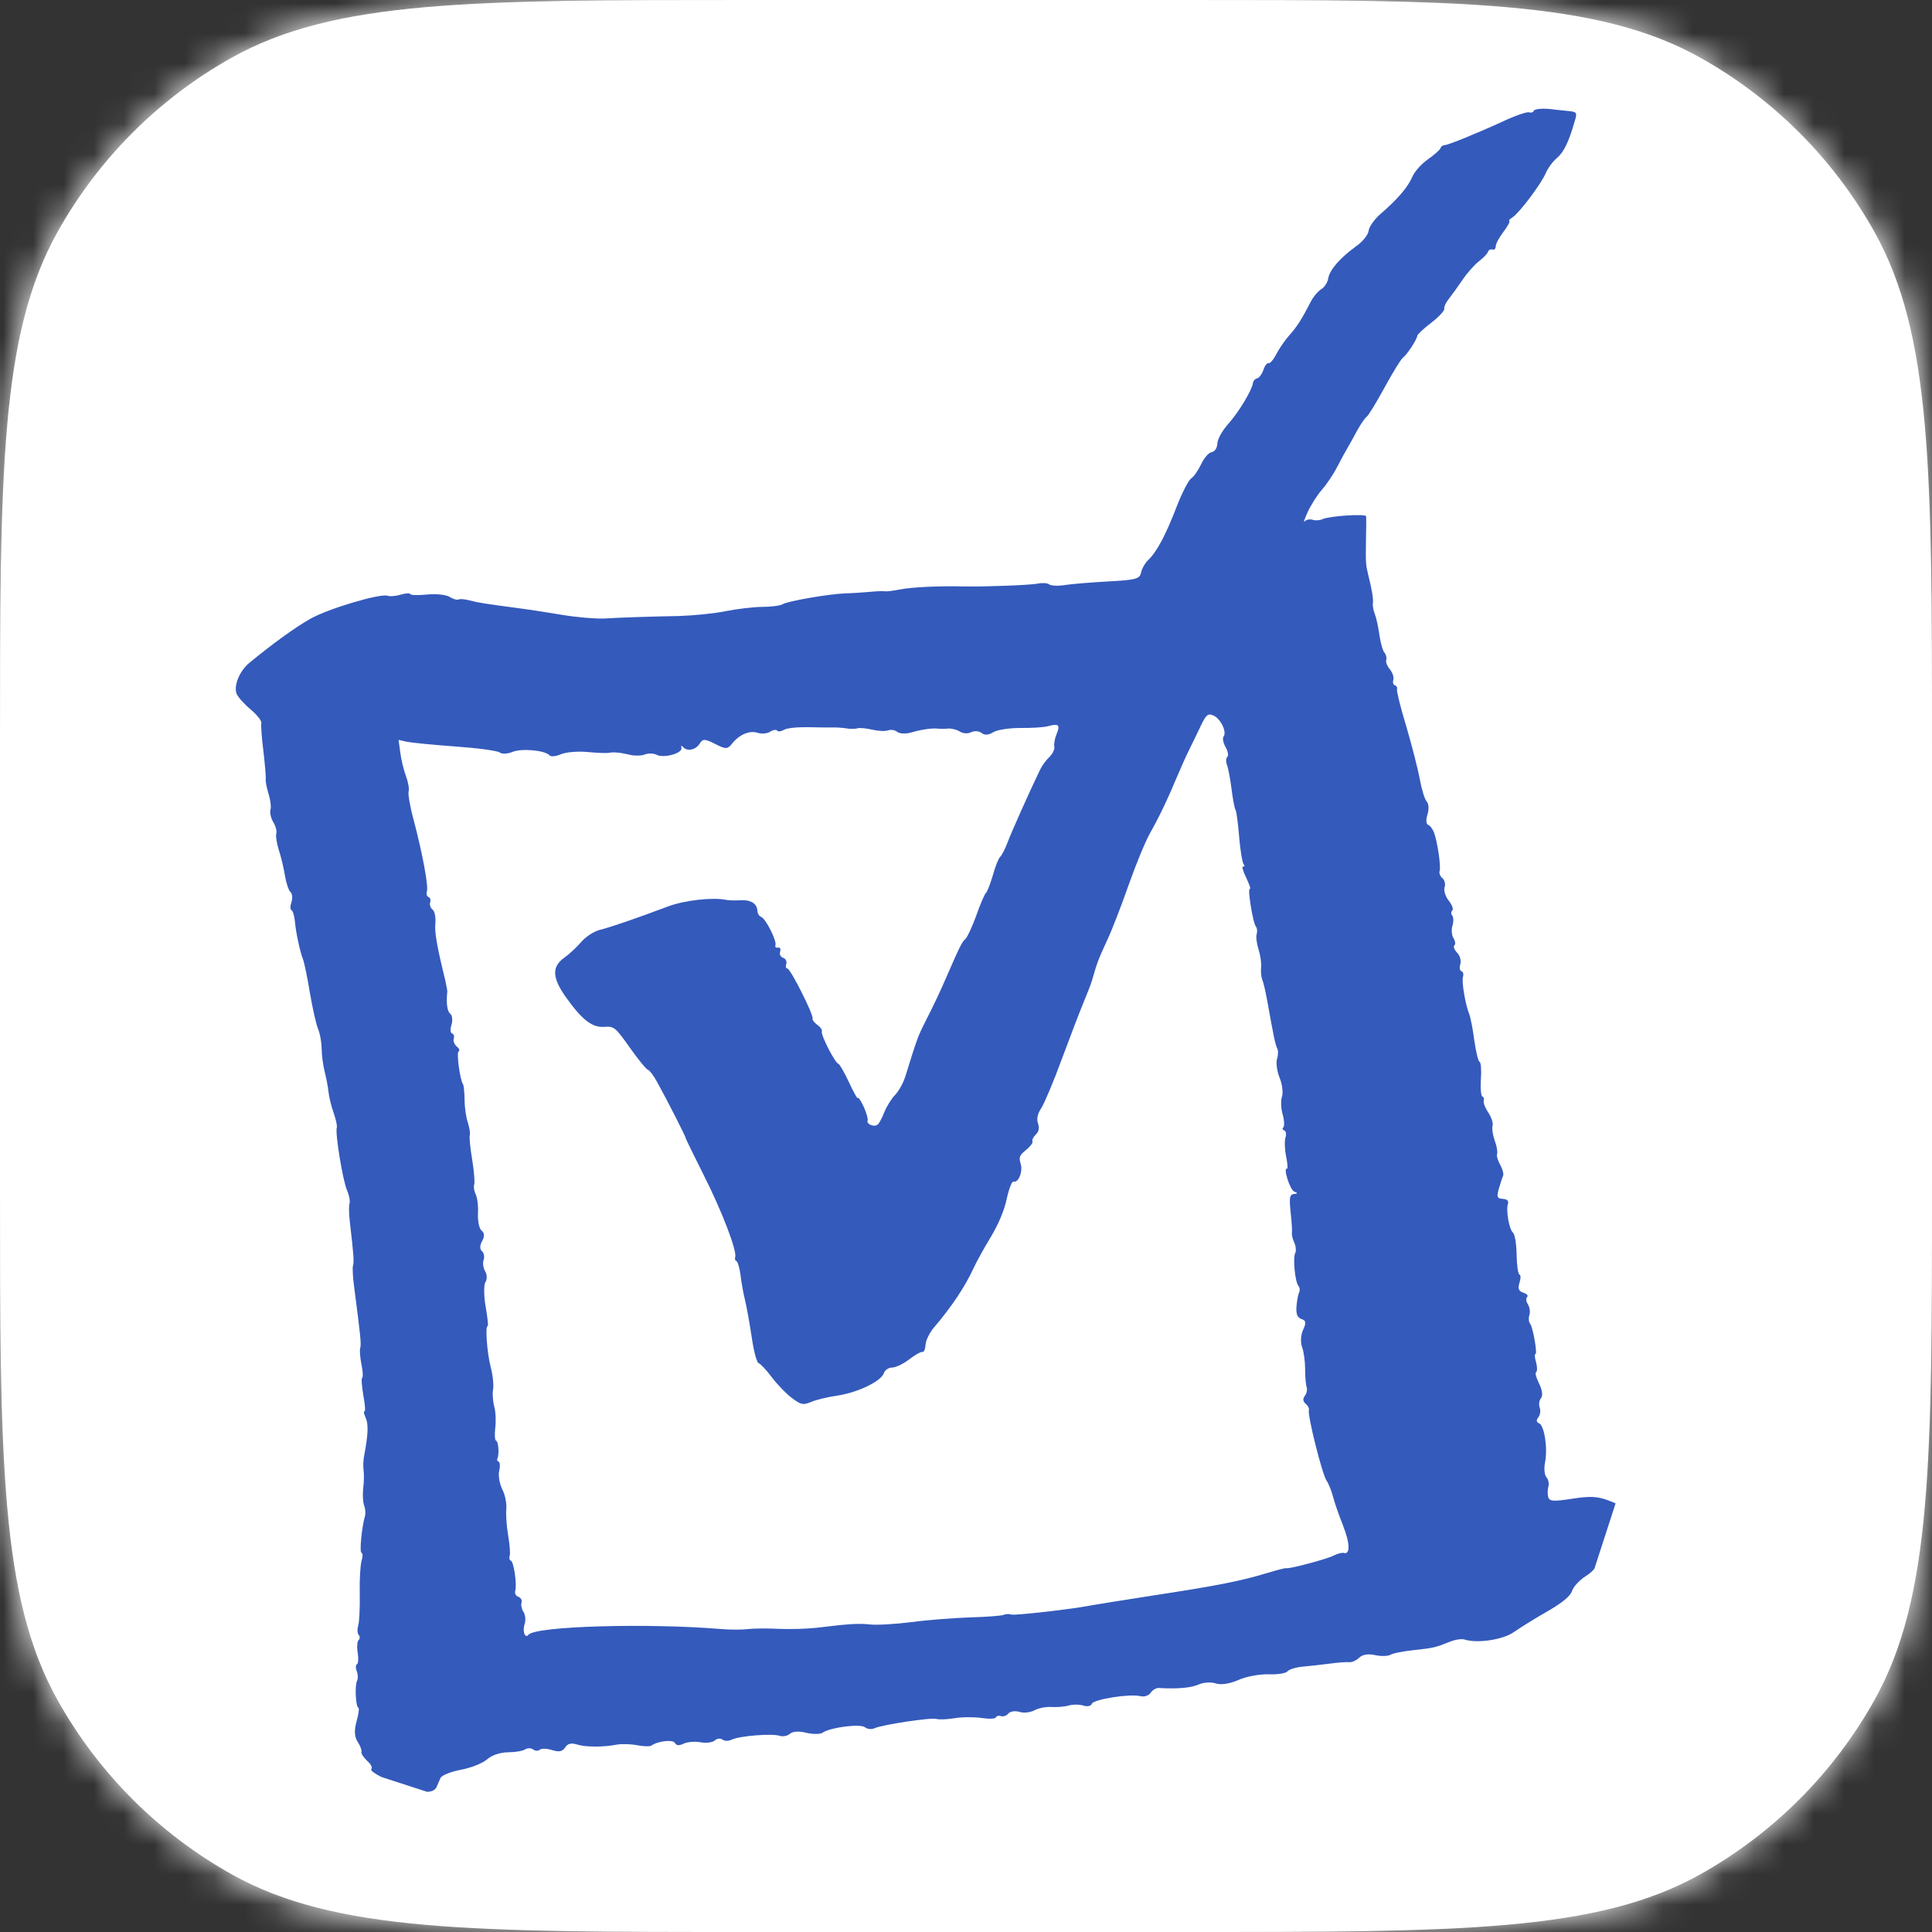 <?xml version="1.0" encoding="UTF-8"?>
<!-- Generated by Pixelmator Pro 3.6.5 -->
<svg width="64" height="64" viewBox="0 0 64 64" xmlns="http://www.w3.org/2000/svg" xmlns:xlink="http://www.w3.org/1999/xlink">
    <rect x="0" y="0" width="64" height="64" fill="#333333" stroke="none"/>
    <path id="Shape" fill="#ffffff" fill-rule="evenodd" stroke="none" d="M 0 39.25 C 0 48.359 0 52.914 1.913 56.329 C 3.264 58.743 5.257 60.736 7.671 62.087 C 11.086 64 15.641 64 24.75 64 L 39.25 64 C 48.359 64 52.914 64 56.329 62.087 C 58.743 60.736 60.736 58.743 62.087 56.329 C 64 52.914 64 48.359 64 39.25 L 64 24.75 C 64 15.641 64 11.086 62.087 7.671 C 60.736 5.257 58.743 3.264 56.329 1.913 C 52.914 0 48.359 0 39.25 0 L 24.75 0 C 15.641 0 11.086 0 7.671 1.913 C 5.257 3.264 3.264 5.257 1.913 7.671 C 0 11.086 0 15.641 0 24.75 Z"/>
    <mask id="mask1" maskUnits="userSpaceOnUse" maskContentUnits="userSpaceOnUse" mask-type="alpha">
        <path id="path1" fill="#ffffff" fill-rule="evenodd" stroke="none" d="M 0 39.25 C 0 48.359 0 52.914 1.913 56.329 C 3.264 58.743 5.257 60.736 7.671 62.087 C 11.086 64 15.641 64 24.75 64 L 39.25 64 C 48.359 64 52.914 64 56.329 62.087 C 58.743 60.736 60.736 58.743 62.087 56.329 C 64 52.914 64 48.359 64 39.25 L 64 24.75 C 64 15.641 64 11.086 62.087 7.671 C 60.736 5.257 58.743 3.264 56.329 1.913 C 52.914 0 48.359 0 39.25 0 L 24.75 0 C 15.641 0 11.086 0 7.671 1.913 C 5.257 3.264 3.264 5.257 1.913 7.671 C 0 11.086 0 15.641 0 24.75 Z"/>
    </mask>
    <g id="Group" mask="url(#mask1)">
        <path id="Path" fill="#ffffff" stroke="none" d="M -4 -3.651 L 68 -3.651 L 68 68.343 L -4 68.343 Z M -4 -3.651"/>
    </g>
    <clipPath id="clipPath1">
        <path d="M 6.667 2.667 L 54.667 2.667 L 54.667 60 L 6.667 60 Z M 6.667 2.667"/>
    </clipPath>
    <g id="Group-copy" clip-path="url(#clipPath1)">
        <clipPath id="clipPath2">
            <path d="M 17.526 -7.516 L 66.911 8.495 L 46.969 70 L -2.417 53.984 Z M 17.526 -7.516"/>
        </clipPath>
        <g id="g1" clip-path="url(#clipPath2)">
            <clipPath id="clipPath3">
                <path d="M 17.526 -7.516 L 66.911 8.495 L 46.969 70 L -2.417 53.984 Z M 17.526 -7.516"/>
            </clipPath>
            <g id="g2" clip-path="url(#clipPath3)">
                <path id="path2" fill="#345abc" stroke="none" d="M 53.641 50.49 C 53.484 50.568 52.953 51.495 52.922 51.74 C 52.901 51.896 52.76 52.068 52.526 52.214 C 52.328 52.339 52.125 52.557 52.078 52.698 C 52.026 52.87 51.745 53.099 51.266 53.375 C 50.87 53.599 50.37 53.911 50.161 54.057 C 49.802 54.318 48.938 54.448 48.516 54.312 C 48.427 54.281 48.214 54.312 48.042 54.38 C 47.526 54.583 47.5 54.589 46.844 54.661 C 46.49 54.698 46.135 54.766 46.057 54.818 C 45.974 54.865 45.745 54.87 45.552 54.828 C 45.323 54.776 45.13 54.807 45.021 54.917 C 44.922 55.01 44.776 55.073 44.688 55.062 C 44.599 55.052 44.318 55.073 44.057 55.109 C 43.802 55.141 43.401 55.188 43.172 55.208 C 42.938 55.229 42.703 55.297 42.651 55.365 C 42.599 55.432 42.318 55.474 42.026 55.464 C 41.734 55.453 41.281 55.536 41.026 55.651 C 40.74 55.776 40.453 55.823 40.276 55.766 C 40.12 55.714 39.865 55.729 39.703 55.802 C 39.458 55.911 39.031 55.953 38.37 55.917 C 38.292 55.917 38.177 55.984 38.115 56.078 C 38.057 56.167 37.906 56.219 37.781 56.188 C 37.432 56.099 36.214 56.292 36.167 56.443 C 36.141 56.516 36.016 56.542 35.891 56.5 C 35.76 56.458 35.547 56.458 35.411 56.495 C 35.281 56.536 35.021 56.557 34.839 56.547 C 34.661 56.531 34.401 56.583 34.266 56.656 C 34.13 56.729 33.906 56.755 33.771 56.708 C 33.63 56.667 33.469 56.688 33.406 56.76 C 33.349 56.833 33.234 56.875 33.161 56.849 C 33.083 56.823 33.005 56.844 32.99 56.891 C 32.974 56.938 32.766 56.948 32.521 56.911 C 32.281 56.875 31.88 56.875 31.63 56.917 C 31.375 56.958 31.104 56.969 31.026 56.943 C 30.854 56.885 29.219 57.135 28.969 57.25 C 28.875 57.297 28.734 57.281 28.656 57.219 C 28.505 57.094 27.521 57.219 27.26 57.391 C 27.177 57.453 26.927 57.453 26.708 57.401 C 26.474 57.339 26.255 57.354 26.172 57.432 C 26.089 57.505 25.932 57.536 25.823 57.5 C 25.568 57.417 24.484 57.505 24.234 57.63 C 24.13 57.682 23.995 57.677 23.932 57.625 C 23.865 57.573 23.75 57.589 23.677 57.656 C 23.599 57.724 23.385 57.75 23.198 57.714 C 23.016 57.682 22.766 57.703 22.646 57.76 C 22.5 57.833 22.406 57.828 22.359 57.74 C 22.297 57.615 21.786 57.672 21.573 57.828 C 21.526 57.859 21.318 57.854 21.099 57.812 C 20.885 57.771 20.589 57.766 20.438 57.792 C 19.995 57.88 19.391 57.88 19.104 57.786 C 18.922 57.729 18.797 57.76 18.719 57.891 C 18.63 58.021 18.516 58.047 18.292 57.974 C 18.12 57.922 17.938 57.911 17.88 57.964 C 17.823 58.01 17.724 58.005 17.661 57.953 C 17.594 57.901 17.474 57.901 17.391 57.953 C 17.312 58.005 17.052 58.047 16.818 58.047 C 16.562 58.052 16.286 58.146 16.135 58.281 C 15.995 58.406 15.609 58.562 15.271 58.625 C 14.932 58.688 14.63 58.812 14.594 58.896 C 14.552 58.984 14.5 59.109 14.469 59.182 C 14.385 59.391 14.083 59.411 13.583 59.25 C 12.896 59.031 12.208 58.682 12.302 58.599 C 12.349 58.562 12.286 58.438 12.161 58.328 C 12.042 58.214 11.953 58.083 11.974 58.031 C 11.99 57.979 11.932 57.828 11.844 57.693 C 11.74 57.526 11.729 57.323 11.812 57.021 C 11.88 56.781 11.906 56.578 11.87 56.568 C 11.781 56.536 11.75 55.833 11.828 55.677 C 11.865 55.604 11.859 55.464 11.818 55.359 C 11.776 55.255 11.781 55.156 11.823 55.13 C 11.87 55.109 11.88 54.938 11.849 54.745 C 11.818 54.557 11.833 54.37 11.88 54.328 C 11.927 54.286 11.927 54.214 11.88 54.156 C 11.839 54.104 11.828 53.969 11.865 53.854 C 11.901 53.745 11.927 53.266 11.917 52.792 C 11.906 52.318 11.938 51.828 11.979 51.698 C 12.021 51.568 12.021 51.453 11.974 51.438 C 11.906 51.417 11.979 50.615 12.089 50.224 C 12.115 50.135 12.104 49.974 12.062 49.87 C 12.021 49.766 12.01 49.516 12.031 49.312 C 12.057 49.115 12.062 48.849 12.047 48.729 C 12.026 48.609 12.031 48.385 12.062 48.229 C 12.198 47.51 12.208 47.182 12.115 46.969 C 12.057 46.839 12.036 46.745 12.073 46.755 C 12.109 46.766 12.094 46.526 12.036 46.224 C 11.984 45.917 11.964 45.656 12 45.635 C 12.031 45.62 12.021 45.422 11.974 45.198 C 11.927 44.969 11.911 44.724 11.932 44.656 C 11.974 44.536 11.938 44.214 11.734 42.651 C 11.688 42.323 11.672 41.995 11.693 41.927 C 11.734 41.807 11.714 41.552 11.589 40.479 C 11.557 40.214 11.552 39.938 11.578 39.865 C 11.604 39.786 11.568 39.604 11.505 39.453 C 11.354 39.125 11.099 37.542 11.156 37.354 C 11.177 37.297 11.125 37.073 11.047 36.849 C 10.969 36.63 10.896 36.318 10.88 36.156 C 10.865 36 10.807 35.703 10.755 35.5 C 10.703 35.297 10.656 34.953 10.656 34.74 C 10.651 34.521 10.599 34.224 10.536 34.083 C 10.474 33.938 10.354 33.401 10.266 32.891 C 10.182 32.375 10.078 31.875 10.036 31.776 C 9.938 31.526 9.797 30.875 9.766 30.495 C 9.745 30.318 9.698 30.167 9.656 30.151 C 9.609 30.135 9.609 30.016 9.656 29.88 C 9.698 29.75 9.682 29.599 9.62 29.547 C 9.562 29.495 9.479 29.25 9.438 29 C 9.396 28.745 9.307 28.365 9.234 28.151 C 9.167 27.938 9.13 27.698 9.151 27.62 C 9.177 27.536 9.135 27.365 9.052 27.234 C 8.974 27.099 8.932 26.917 8.958 26.828 C 8.99 26.74 8.958 26.5 8.896 26.297 C 8.833 26.099 8.792 25.875 8.802 25.802 C 8.812 25.729 8.776 25.312 8.724 24.87 C 8.667 24.427 8.641 24.016 8.656 23.953 C 8.677 23.885 8.521 23.688 8.307 23.505 C 8.089 23.323 7.88 23.089 7.839 22.984 C 7.734 22.719 7.932 22.229 8.26 21.958 C 9.01 21.339 9.786 20.776 10.286 20.495 C 10.88 20.161 12.583 19.656 12.833 19.734 C 12.922 19.766 13.12 19.745 13.276 19.698 C 13.432 19.651 13.578 19.641 13.594 19.682 C 13.615 19.719 13.865 19.724 14.156 19.693 C 14.448 19.667 14.771 19.698 14.891 19.771 C 15.005 19.844 15.141 19.885 15.193 19.859 C 15.24 19.833 15.406 19.849 15.562 19.891 C 15.833 19.964 16.068 20 17.24 20.156 C 17.536 20.193 18.161 20.292 18.63 20.37 C 19.099 20.448 19.714 20.5 19.995 20.49 C 20.646 20.453 21.411 20.427 22.5 20.406 C 22.974 20.391 23.667 20.323 24.042 20.245 C 24.417 20.172 24.964 20.104 25.255 20.104 C 25.547 20.104 25.849 20.062 25.927 20.016 C 26.094 19.911 27.453 19.677 28.005 19.656 C 28.224 19.651 28.599 19.625 28.839 19.604 C 29.073 19.583 29.292 19.573 29.323 19.589 C 29.349 19.599 29.573 19.573 29.818 19.526 C 30.224 19.448 31.094 19.406 31.953 19.427 C 32.646 19.438 34.109 19.385 34.375 19.333 C 34.526 19.302 34.698 19.312 34.755 19.359 C 34.818 19.406 35.052 19.417 35.276 19.38 C 35.505 19.344 36.156 19.292 36.719 19.26 C 37.615 19.214 37.755 19.177 37.797 18.974 C 37.823 18.844 37.927 18.656 38.031 18.557 C 38.318 18.286 38.62 17.719 38.979 16.781 C 39.156 16.323 39.375 15.906 39.458 15.849 C 39.542 15.797 39.688 15.589 39.786 15.385 C 39.88 15.177 40.036 14.995 40.135 14.979 C 40.245 14.953 40.318 14.854 40.328 14.682 C 40.339 14.531 40.49 14.266 40.693 14.036 C 41.036 13.651 41.474 12.927 41.505 12.688 C 41.516 12.615 41.578 12.547 41.651 12.531 C 41.719 12.51 41.807 12.385 41.854 12.25 C 41.896 12.115 41.974 12.016 42.021 12.031 C 42.073 12.047 42.188 11.911 42.281 11.729 C 42.375 11.547 42.568 11.266 42.708 11.109 C 42.958 10.833 43.125 10.573 43.432 9.974 C 43.51 9.823 43.661 9.646 43.771 9.578 C 43.875 9.516 43.979 9.354 44 9.219 C 44.047 8.938 44.391 8.542 44.932 8.151 C 45.156 7.99 45.318 7.781 45.339 7.641 C 45.354 7.51 45.526 7.266 45.724 7.094 C 46.297 6.599 46.635 6.203 46.781 5.865 C 46.854 5.688 47.089 5.427 47.297 5.281 C 47.505 5.135 47.693 4.969 47.714 4.917 C 47.729 4.859 47.786 4.812 47.839 4.812 C 47.979 4.802 48.891 4.432 49.776 4.026 C 50.188 3.833 50.583 3.698 50.651 3.719 C 50.724 3.745 50.792 3.719 50.807 3.672 C 50.833 3.599 51.167 3.578 51.495 3.63 C 51.526 3.635 51.708 3.651 51.901 3.672 C 52.245 3.703 52.255 3.719 52.161 4.026 C 51.969 4.703 51.797 5.052 51.568 5.24 C 51.443 5.344 51.276 5.568 51.203 5.74 C 51.047 6.104 50.323 7.062 50.099 7.203 C 50.01 7.26 49.964 7.312 50 7.323 C 50.031 7.333 49.943 7.495 49.802 7.682 C 49.661 7.865 49.547 8.083 49.547 8.161 C 49.547 8.24 49.5 8.286 49.443 8.266 C 49.38 8.245 49.312 8.281 49.292 8.339 C 49.276 8.401 49.135 8.547 48.984 8.661 C 48.839 8.776 48.589 9.057 48.438 9.286 C 48.281 9.516 48.078 9.792 47.99 9.906 C 47.896 10.021 47.833 10.161 47.844 10.224 C 47.859 10.286 47.667 10.495 47.417 10.688 C 47.161 10.88 46.953 11.078 46.948 11.125 C 46.938 11.25 46.604 11.755 46.474 11.849 C 46.411 11.891 46.141 12.333 45.87 12.828 C 45.599 13.328 45.328 13.771 45.266 13.812 C 45.208 13.854 45.068 14.062 44.953 14.271 C 44.839 14.484 44.698 14.74 44.635 14.844 C 44.573 14.948 44.422 15.224 44.297 15.464 C 44.177 15.703 43.953 16.036 43.797 16.214 C 43.646 16.385 43.432 16.719 43.323 16.953 C 43.214 17.193 43.167 17.333 43.219 17.271 C 43.266 17.214 43.391 17.188 43.484 17.219 C 43.578 17.25 43.724 17.24 43.807 17.198 C 44.021 17.094 45.24 17.01 45.255 17.104 C 45.26 17.146 45.26 17.479 45.25 17.849 C 45.24 18.656 45.24 18.682 45.312 18.99 C 45.448 19.536 45.5 19.844 45.479 19.979 C 45.464 20.057 45.495 20.219 45.542 20.339 C 45.589 20.453 45.656 20.76 45.693 21.021 C 45.729 21.281 45.802 21.547 45.859 21.615 C 45.917 21.682 45.943 21.792 45.922 21.859 C 45.896 21.927 45.953 22.068 46.042 22.172 C 46.13 22.281 46.182 22.438 46.156 22.521 C 46.13 22.604 46.151 22.682 46.208 22.703 C 46.266 22.719 46.297 22.781 46.276 22.833 C 46.26 22.891 46.396 23.443 46.583 24.057 C 46.766 24.677 46.969 25.464 47.031 25.807 C 47.094 26.151 47.198 26.49 47.266 26.557 C 47.333 26.63 47.339 26.823 47.286 26.984 C 47.234 27.151 47.24 27.302 47.307 27.323 C 47.37 27.344 47.458 27.458 47.505 27.583 C 47.62 27.896 47.74 28.714 47.688 28.859 C 47.667 28.927 47.708 29.031 47.781 29.089 C 47.854 29.151 47.891 29.286 47.854 29.391 C 47.818 29.5 47.88 29.698 47.995 29.839 C 48.104 29.979 48.156 30.125 48.109 30.161 C 48.062 30.203 48.062 30.276 48.109 30.333 C 48.151 30.385 48.156 30.536 48.115 30.661 C 48.073 30.792 48.089 30.979 48.146 31.073 C 48.208 31.172 48.224 31.281 48.177 31.318 C 48.135 31.354 48.177 31.464 48.271 31.562 C 48.365 31.656 48.411 31.828 48.375 31.938 C 48.339 32.047 48.354 32.151 48.411 32.172 C 48.469 32.188 48.49 32.271 48.464 32.354 C 48.411 32.51 48.542 33.276 48.672 33.599 C 48.714 33.708 48.792 34.099 48.839 34.469 C 48.891 34.839 48.969 35.156 49.01 35.172 C 49.057 35.182 49.078 35.443 49.057 35.745 C 49.036 36.047 49.062 36.307 49.104 36.323 C 49.151 36.339 49.172 36.401 49.151 36.464 C 49.13 36.526 49.198 36.703 49.302 36.854 C 49.406 37.01 49.469 37.208 49.443 37.292 C 49.417 37.375 49.448 37.594 49.51 37.771 C 49.578 37.948 49.615 38.151 49.594 38.219 C 49.568 38.286 49.62 38.453 49.698 38.589 C 49.776 38.729 49.818 38.891 49.792 38.948 C 49.766 39.005 49.703 39.198 49.651 39.38 C 49.573 39.651 49.594 39.703 49.781 39.714 C 49.927 39.724 49.984 39.781 49.953 39.875 C 49.88 40.094 49.995 40.734 50.12 40.833 C 50.182 40.885 50.234 41.208 50.24 41.557 C 50.245 41.906 50.286 42.203 50.333 42.219 C 50.38 42.234 50.38 42.359 50.333 42.5 C 50.276 42.688 50.307 42.771 50.464 42.823 C 50.578 42.859 50.635 42.922 50.589 42.964 C 50.542 43 50.552 43.115 50.615 43.208 C 50.672 43.302 50.698 43.469 50.661 43.568 C 50.63 43.672 50.641 43.797 50.688 43.849 C 50.781 43.964 50.943 44.885 50.859 44.859 C 50.828 44.849 50.839 44.969 50.885 45.13 C 50.927 45.286 50.927 45.432 50.885 45.453 C 50.844 45.474 50.891 45.646 50.984 45.833 C 51.089 46.042 51.115 46.234 51.047 46.318 C 50.984 46.396 50.969 46.536 51.005 46.63 C 51.042 46.729 51.021 46.875 50.958 46.953 C 50.885 47.042 50.896 47.115 50.979 47.146 C 51.156 47.203 51.276 47.969 51.182 48.443 C 51.141 48.641 51.161 48.865 51.229 48.938 C 51.292 49.01 51.323 49.146 51.292 49.24 C 51.266 49.339 51.26 49.495 51.286 49.589 C 51.323 49.734 51.453 49.745 52.089 49.646 C 52.698 49.552 52.938 49.568 53.333 49.724 C 53.771 49.896 53.818 49.943 53.771 50.182 C 53.74 50.328 53.682 50.469 53.641 50.49 Z M 44.495 50.542 C 44.359 50.219 44.214 49.786 44.161 49.589 C 44.109 49.385 44.01 49.141 43.943 49.047 C 43.802 48.849 43.307 46.875 43.359 46.719 C 43.375 46.661 43.328 46.562 43.25 46.5 C 43.161 46.427 43.151 46.328 43.224 46.24 C 43.286 46.161 43.312 46.031 43.286 45.953 C 43.255 45.875 43.234 45.604 43.234 45.359 C 43.234 45.115 43.193 44.786 43.135 44.63 C 43.073 44.458 43.089 44.229 43.167 44.052 C 43.276 43.812 43.266 43.745 43.109 43.693 C 42.979 43.651 42.927 43.521 42.948 43.276 C 42.964 43.078 43.005 42.87 43.036 42.807 C 43.068 42.745 43.057 42.651 43.01 42.594 C 42.901 42.464 42.823 41.672 42.906 41.51 C 42.943 41.438 42.927 41.281 42.875 41.161 C 42.818 41.047 42.786 40.901 42.797 40.839 C 42.807 40.781 42.792 40.505 42.76 40.224 C 42.698 39.63 42.714 39.562 42.906 39.547 C 42.99 39.542 42.979 39.51 42.875 39.474 C 42.729 39.417 42.495 38.667 42.635 38.714 C 42.667 38.724 42.651 38.542 42.604 38.307 C 42.557 38.073 42.547 37.792 42.583 37.682 C 42.62 37.573 42.599 37.469 42.542 37.448 C 42.484 37.427 42.469 37.385 42.51 37.349 C 42.552 37.312 42.547 37.12 42.49 36.917 C 42.432 36.719 42.422 36.448 42.469 36.318 C 42.51 36.188 42.474 35.906 42.385 35.693 C 42.302 35.484 42.266 35.208 42.302 35.083 C 42.344 34.958 42.349 34.797 42.307 34.724 C 42.245 34.594 42.193 34.354 41.974 33.125 C 41.922 32.839 41.849 32.531 41.812 32.443 C 41.776 32.349 41.76 32.172 41.776 32.047 C 41.792 31.922 41.755 31.656 41.693 31.458 C 41.63 31.26 41.599 31.026 41.63 30.943 C 41.656 30.854 41.646 30.745 41.604 30.698 C 41.505 30.578 41.318 29.422 41.401 29.448 C 41.443 29.458 41.385 29.292 41.281 29.073 C 41.172 28.854 41.13 28.688 41.182 28.703 C 41.234 28.719 41.24 28.682 41.193 28.62 C 41.151 28.562 41.083 28.151 41.047 27.703 C 41.01 27.26 40.958 26.865 40.927 26.823 C 40.896 26.781 40.839 26.474 40.797 26.141 C 40.755 25.807 40.688 25.448 40.646 25.339 C 40.604 25.234 40.609 25.115 40.656 25.073 C 40.703 25.031 40.677 24.885 40.599 24.75 C 40.521 24.609 40.49 24.453 40.531 24.401 C 40.651 24.255 40.438 23.807 40.198 23.703 C 40.016 23.62 39.953 23.672 39.766 24.068 C 39.646 24.318 39.474 24.677 39.38 24.865 C 39.286 25.052 39.12 25.427 39.005 25.698 C 38.688 26.458 38.422 27.021 38.099 27.594 C 37.938 27.88 37.62 28.656 37.385 29.323 C 37.151 29.99 36.833 30.818 36.667 31.167 C 36.385 31.776 36.339 31.901 36.177 32.469 C 36.135 32.609 36.005 32.943 35.891 33.214 C 35.776 33.49 35.458 34.318 35.182 35.062 C 34.911 35.807 34.599 36.542 34.5 36.698 C 34.37 36.896 34.333 37.052 34.385 37.214 C 34.438 37.365 34.411 37.49 34.312 37.583 C 34.229 37.667 34.177 37.766 34.203 37.812 C 34.224 37.854 34.125 37.984 33.99 38.094 C 33.766 38.276 33.745 38.333 33.812 38.557 C 33.891 38.812 33.734 39.193 33.573 39.141 C 33.521 39.125 33.422 39.38 33.349 39.714 C 33.266 40.104 33.078 40.547 32.823 40.974 C 32.604 41.333 32.349 41.797 32.255 42 C 31.969 42.625 31.526 43.286 30.932 43.984 C 30.792 44.146 30.672 44.396 30.661 44.542 C 30.651 44.693 30.604 44.802 30.557 44.786 C 30.51 44.771 30.312 44.88 30.12 45.031 C 29.922 45.182 29.667 45.302 29.552 45.302 C 29.438 45.302 29.312 45.385 29.281 45.484 C 29.193 45.755 28.427 46.125 27.75 46.229 C 27.427 46.276 27.026 46.37 26.865 46.443 C 26.599 46.552 26.536 46.536 26.234 46.312 C 26.047 46.172 25.75 45.865 25.568 45.625 C 25.391 45.385 25.193 45.177 25.13 45.156 C 25.068 45.135 24.969 44.76 24.906 44.323 C 24.839 43.885 24.745 43.339 24.688 43.104 C 24.63 42.87 24.557 42.479 24.531 42.24 C 24.5 42 24.438 41.792 24.396 41.776 C 24.354 41.76 24.333 41.703 24.354 41.646 C 24.422 41.438 23.901 40.089 23.307 38.917 C 22.979 38.26 22.708 37.714 22.714 37.698 C 22.724 37.672 22.12 36.479 21.771 35.849 C 21.661 35.641 21.521 35.458 21.464 35.438 C 21.406 35.422 21.135 35.089 20.859 34.698 C 20.391 34.036 20.339 33.99 20.026 34.016 C 19.615 34.047 19.281 33.786 18.734 33.016 C 18.292 32.385 18.276 32.026 18.688 31.729 C 18.849 31.615 19.104 31.38 19.255 31.203 C 19.401 31.031 19.682 30.849 19.875 30.802 C 20.229 30.714 21.068 30.427 22.146 30.021 C 22.682 29.823 23.604 29.719 24.042 29.807 C 24.125 29.828 24.339 29.833 24.51 29.823 C 24.865 29.797 25.078 29.927 25.089 30.172 C 25.094 30.26 25.146 30.349 25.208 30.37 C 25.359 30.417 25.734 31.156 25.688 31.307 C 25.667 31.37 25.703 31.406 25.771 31.391 C 25.839 31.375 25.87 31.432 25.844 31.521 C 25.812 31.609 25.859 31.703 25.943 31.729 C 26.026 31.755 26.073 31.849 26.047 31.932 C 26.016 32.016 26.036 32.083 26.083 32.083 C 26.182 32.083 26.958 33.62 26.917 33.74 C 26.901 33.781 26.974 33.875 27.073 33.948 C 27.177 34.021 27.245 34.12 27.224 34.172 C 27.188 34.286 27.656 35.203 27.771 35.24 C 27.818 35.255 27.974 35.531 28.125 35.854 C 28.276 36.182 28.406 36.417 28.422 36.375 C 28.432 36.333 28.516 36.464 28.609 36.656 C 28.698 36.854 28.76 37.062 28.74 37.12 C 28.698 37.245 28.964 37.349 29.078 37.25 C 29.125 37.214 29.224 37.026 29.292 36.844 C 29.37 36.656 29.526 36.401 29.646 36.276 C 29.771 36.151 29.922 35.875 29.99 35.661 C 30.37 34.432 30.406 34.339 30.615 33.917 C 30.927 33.307 31.161 32.812 31.375 32.312 C 31.786 31.365 31.87 31.198 31.979 31.104 C 32.042 31.052 32.203 30.703 32.339 30.333 C 32.469 29.958 32.615 29.62 32.661 29.578 C 32.708 29.536 32.807 29.271 32.891 28.99 C 32.969 28.703 33.078 28.438 33.125 28.391 C 33.177 28.349 33.292 28.13 33.375 27.911 C 33.505 27.562 34.089 26.255 34.448 25.51 C 34.51 25.375 34.651 25.182 34.76 25.078 C 34.87 24.974 34.943 24.818 34.927 24.74 C 34.906 24.656 34.938 24.469 35 24.318 C 35.13 24.01 35.068 23.958 34.714 24.057 C 34.578 24.094 34.167 24.12 33.797 24.115 C 33.427 24.115 33.021 24.177 32.896 24.26 C 32.75 24.354 32.609 24.359 32.516 24.281 C 32.432 24.214 32.281 24.203 32.172 24.255 C 32.068 24.312 31.901 24.302 31.797 24.234 C 31.698 24.172 31.521 24.125 31.406 24.135 C 31.297 24.146 31.156 24.146 31.099 24.141 C 30.911 24.109 30.542 24.161 30.198 24.26 C 30.016 24.318 29.802 24.307 29.724 24.245 C 29.646 24.182 29.51 24.161 29.422 24.193 C 29.333 24.229 29.099 24.219 28.896 24.172 C 28.698 24.125 28.474 24.104 28.406 24.125 C 28.333 24.151 28.156 24.151 28.01 24.125 C 27.865 24.104 27.672 24.094 27.578 24.099 C 27.479 24.099 27.115 24.099 26.766 24.089 C 26.411 24.083 26.052 24.12 25.969 24.177 C 25.88 24.229 25.781 24.245 25.745 24.203 C 25.714 24.161 25.604 24.177 25.51 24.24 C 25.411 24.302 25.229 24.318 25.099 24.276 C 24.833 24.188 24.495 24.328 24.25 24.635 C 24.099 24.823 24.042 24.823 23.693 24.646 C 23.349 24.469 23.281 24.469 23.177 24.635 C 23.042 24.849 22.76 24.901 22.625 24.745 C 22.573 24.688 22.552 24.698 22.573 24.776 C 22.615 24.953 21.99 25.125 21.755 25.005 C 21.656 24.953 21.484 24.948 21.37 24.99 C 21.26 25.036 21.047 25.042 20.896 25.01 C 20.542 24.927 20.328 24.906 20.177 24.938 C 20.109 24.953 19.786 24.943 19.458 24.911 C 19.125 24.88 18.729 24.917 18.568 24.99 C 18.411 25.057 18.245 25.073 18.203 25.021 C 18.062 24.854 17.266 24.781 16.969 24.911 C 16.812 24.974 16.625 24.984 16.552 24.927 C 16.484 24.87 15.828 24.781 15.099 24.729 C 14.365 24.677 13.641 24.604 13.484 24.573 L 13.203 24.51 L 13.26 24.927 C 13.286 25.156 13.375 25.51 13.448 25.708 C 13.521 25.906 13.562 26.135 13.536 26.214 C 13.51 26.297 13.583 26.729 13.708 27.182 C 14 28.292 14.198 29.359 14.141 29.536 C 14.115 29.615 14.141 29.698 14.193 29.714 C 14.25 29.734 14.276 29.812 14.25 29.891 C 14.224 29.969 14.26 30.078 14.328 30.13 C 14.401 30.188 14.438 30.385 14.422 30.578 C 14.391 30.88 14.474 31.354 14.75 32.474 C 14.786 32.641 14.818 32.802 14.818 32.833 C 14.776 33.229 14.812 33.5 14.917 33.583 C 14.984 33.641 15 33.802 14.958 33.943 C 14.911 34.083 14.917 34.214 14.974 34.234 C 15.031 34.25 15.057 34.328 15.031 34.406 C 15.005 34.484 15.052 34.599 15.13 34.667 C 15.214 34.729 15.24 34.802 15.193 34.828 C 15.115 34.865 15.234 35.76 15.339 35.922 C 15.365 35.958 15.385 36.193 15.391 36.443 C 15.391 36.693 15.443 37.031 15.5 37.193 C 15.552 37.359 15.583 37.547 15.562 37.609 C 15.542 37.677 15.578 38.036 15.641 38.411 C 15.703 38.792 15.734 39.161 15.708 39.24 C 15.682 39.312 15.708 39.464 15.76 39.568 C 15.812 39.672 15.849 39.958 15.833 40.208 C 15.823 40.453 15.875 40.703 15.953 40.766 C 16.052 40.844 16.057 40.958 15.969 41.115 C 15.891 41.255 15.891 41.385 15.964 41.443 C 16.031 41.5 16.057 41.63 16.021 41.734 C 15.984 41.844 16.01 42.01 16.073 42.115 C 16.135 42.214 16.141 42.375 16.083 42.469 C 16.021 42.562 16.026 42.932 16.089 43.292 C 16.151 43.651 16.182 43.938 16.156 43.927 C 16.068 43.901 16.13 44.797 16.255 45.286 C 16.328 45.557 16.359 45.891 16.333 46.036 C 16.307 46.177 16.328 46.432 16.375 46.604 C 16.422 46.771 16.432 47.089 16.406 47.302 C 16.38 47.521 16.391 47.708 16.432 47.724 C 16.516 47.75 16.542 48.188 16.474 48.323 C 16.458 48.365 16.479 48.411 16.521 48.422 C 16.562 48.438 16.573 48.573 16.536 48.724 C 16.5 48.875 16.547 49.146 16.635 49.328 C 16.729 49.505 16.792 49.807 16.771 49.99 C 16.755 50.177 16.781 50.568 16.833 50.859 C 16.885 51.156 16.906 51.458 16.885 51.531 C 16.859 51.609 16.875 51.682 16.922 51.698 C 17.021 51.729 17.13 52.495 17.068 52.698 C 17.042 52.781 17.089 52.87 17.172 52.896 C 17.255 52.927 17.302 53.01 17.276 53.089 C 17.25 53.167 17.281 53.307 17.344 53.401 C 17.406 53.5 17.422 53.688 17.375 53.812 C 17.302 54.052 17.396 54.292 17.51 54.151 C 17.75 53.87 21.401 53.76 23.891 53.964 C 24.188 53.99 24.589 53.99 24.786 53.964 C 24.979 53.943 25.438 53.938 25.802 53.958 C 26.167 53.974 26.729 53.958 27.052 53.922 C 28.115 53.792 28.443 53.771 28.823 53.812 C 29.031 53.839 29.651 53.802 30.198 53.734 C 30.745 53.661 31.625 53.594 32.156 53.578 C 32.682 53.562 33.172 53.526 33.245 53.495 C 33.312 53.464 33.427 53.458 33.505 53.484 C 33.62 53.521 35.578 53.297 36.099 53.188 C 36.198 53.167 37.156 53.016 38.224 52.849 C 40.354 52.521 41.073 52.38 41.974 52.109 C 42.297 52.01 42.583 51.938 42.609 51.948 C 42.708 51.979 43.943 51.651 44.177 51.531 C 44.307 51.464 44.464 51.427 44.516 51.443 C 44.734 51.51 44.719 51.109 44.49 50.542 Z M 44.495 50.542"/>
            </g>
        </g>
    </g>
</svg>
